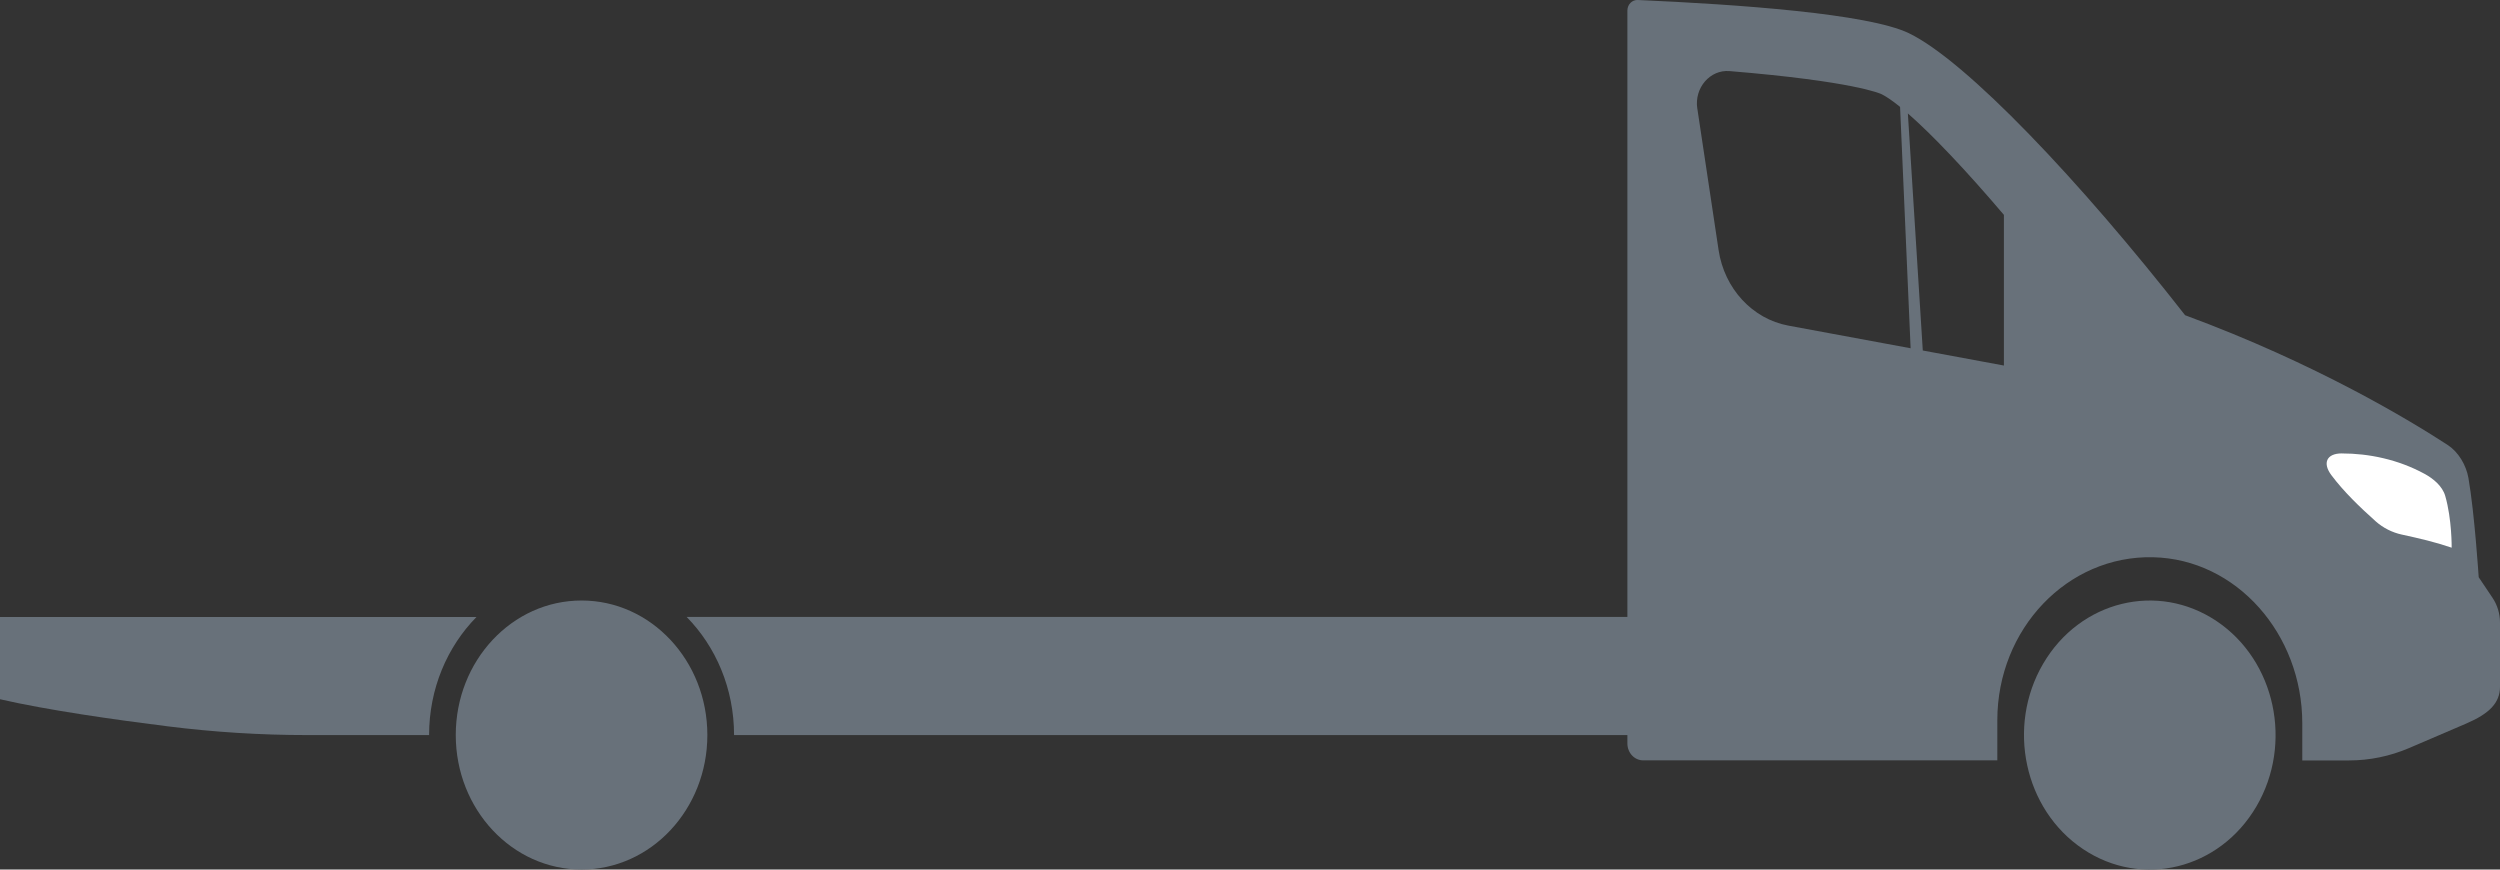 <svg width="69" height="24" viewBox="0 0 69 24" fill="none" xmlns="http://www.w3.org/2000/svg"><rect x="0" y="0" width="69" height="24" fill="#333333" stroke="none"/><g clip-path="url(#clip0_866_2368)"><path d="M0.002 17.029H13.151C12.345 17.849 11.843 19.005 11.843 20.288H8.479C7.19 20.288 5.903 20.207 4.623 20.046C3.186 19.866 1.314 19.601 0 19.299V17.027L0.002 17.029Z" fill="#68717A"/><path d="M44.916 17.028V0.291C44.916 0.126 45.045 -0.007 45.2 0C47.976 0.122 51.563 0.376 52.684 0.916C54.268 1.681 57.4 4.981 60.309 8.7C63.935 10.037 66.537 11.617 67.557 12.282C67.849 12.472 68.066 12.833 68.129 13.193C68.299 14.173 68.412 15.931 68.412 15.931L68.794 16.5C68.929 16.701 69 16.94 69 17.185V18.953C69 19.403 68.699 19.7 68.066 19.971L66.487 20.648C65.961 20.872 65.401 20.988 64.835 20.988H63.543V19.962C63.543 17.501 61.728 15.432 59.426 15.38C57.06 15.325 55.126 17.361 55.126 19.879V20.986H45.352C45.111 20.986 44.916 20.778 44.916 20.52V20.287H20.26C20.26 19.004 19.757 17.847 18.951 17.027H44.916V17.028ZM55.308 10.089V5.931C54.263 4.701 53.329 3.718 52.657 3.131L53.069 9.674L55.308 10.089ZM46.846 2.995L47.433 6.901C47.592 7.964 48.366 8.803 49.359 8.987L52.733 9.612L52.442 2.95C52.242 2.788 52.071 2.669 51.935 2.601C51.903 2.585 51.18 2.246 47.736 1.962C47.196 1.918 46.76 2.424 46.845 2.995H46.846Z" fill="#68717A"/><path d="M64.635 12.515C65.376 12.515 66.181 12.678 66.914 13.076C67.159 13.209 67.409 13.415 67.488 13.686C67.675 14.333 67.666 15.116 67.666 15.116C67.184 14.953 66.79 14.864 66.289 14.754C66.028 14.698 65.775 14.571 65.572 14.391C65.136 14.002 64.684 13.567 64.345 13.113C64.097 12.781 64.212 12.514 64.635 12.514V12.515Z" fill="white"/><path d="M16.051 23.999C14.133 23.999 12.579 22.337 12.579 20.287C12.579 18.236 14.133 16.574 16.051 16.574C17.968 16.574 19.523 18.236 19.523 20.287C19.523 22.337 17.968 23.999 16.051 23.999Z" fill="#68717A"/><path d="M57.491 23.434C55.866 22.345 55.374 20.054 56.392 18.317C57.41 16.579 59.552 16.053 61.177 17.142C62.802 18.231 63.294 20.522 62.276 22.259C61.258 23.997 59.115 24.523 57.491 23.434Z" fill="#68717A"/></g><defs><clipPath id="clip0_866_2368"><rect width="69" height="24" fill="white" transform="matrix(-1 0 0 1 69 0)"/></clipPath></defs></svg>